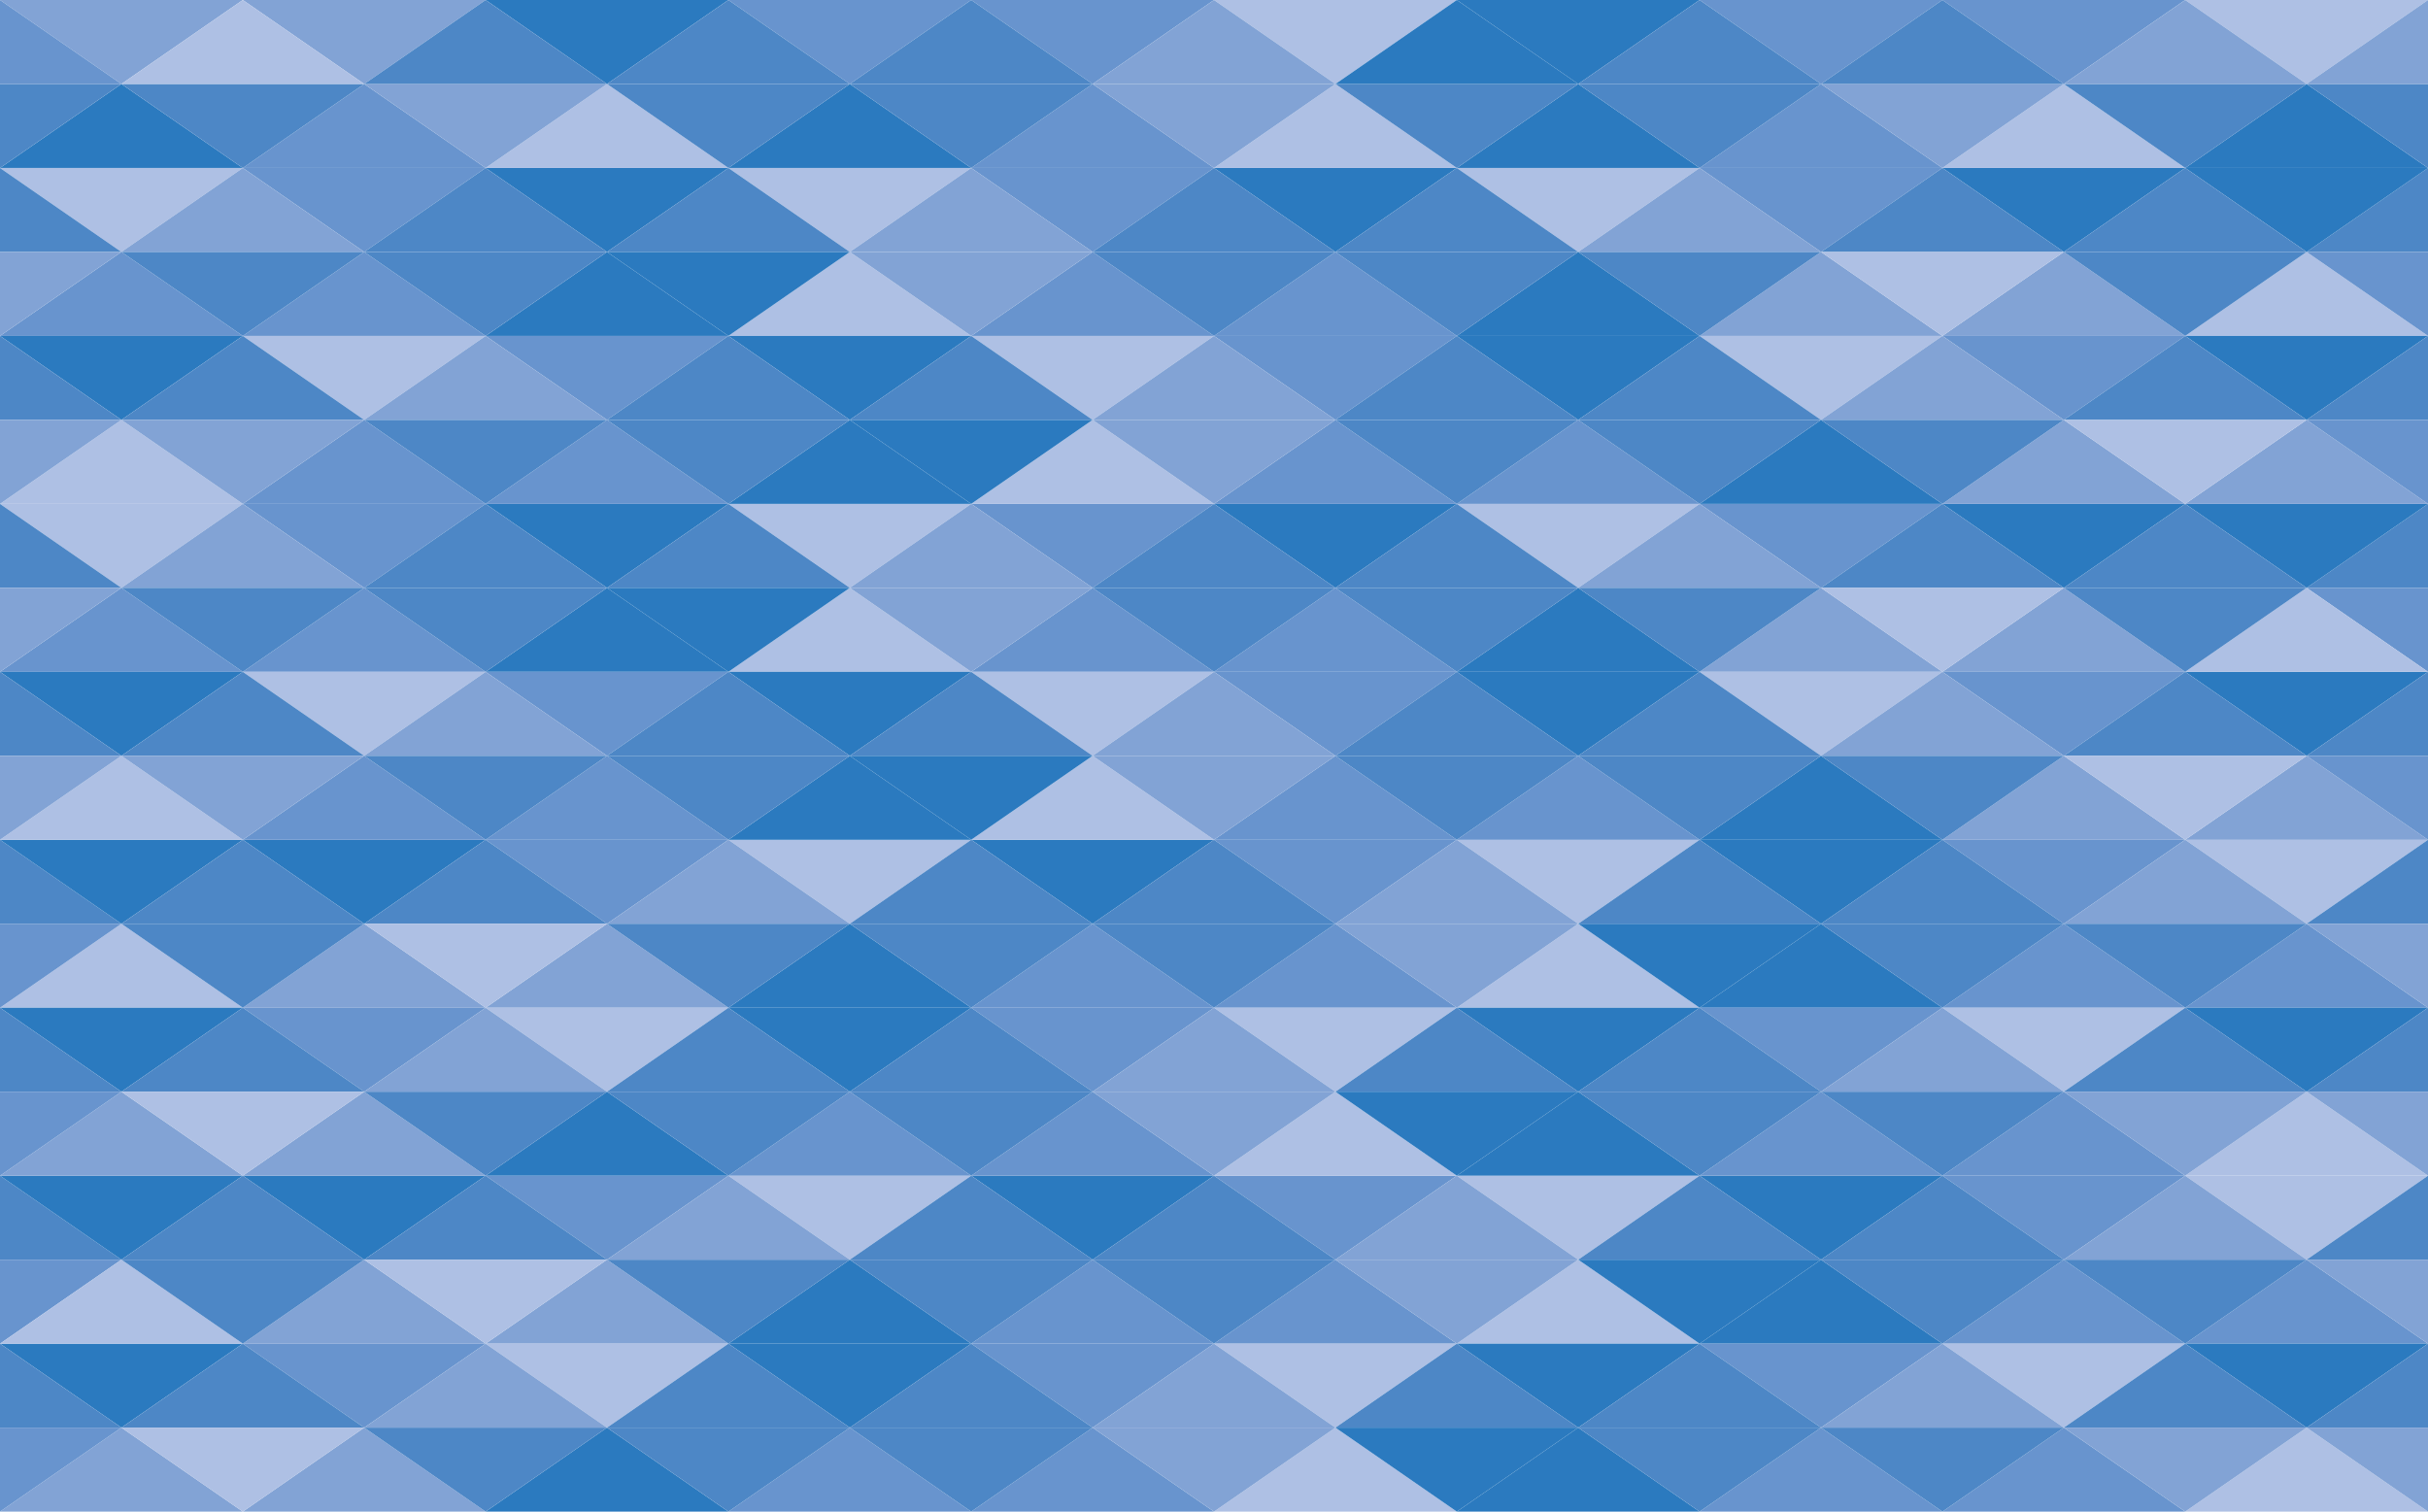 <svg viewBox="0 0 2560 1593.96" xmlns="http://www.w3.org/2000/svg" data-name="Ebene 1" id="Ebene_1">
  <defs>
    <style>
      .cls-1 {
        fill: #aec0e4;
      }

      .cls-2 {
        fill: #2b7abf;
      }

      .cls-3 {
        fill: #6894ce;
      }

      .cls-4 {
        fill: #4d87c6;
      }

      .cls-5 {
        fill: #82a3d5;
      }
    </style>
  </defs>
  <polygon points="2432 1328.3 2560 1239.75 2304 1239.75 2432 1328.3" class="cls-1"></polygon>
  <polygon points="2176 1328.3 2304 1239.75 2048 1239.75 2176 1328.3" class="cls-3"></polygon>
  <polygon points="1920 1328.3 2048 1239.75 1792 1239.75 1920 1328.3" class="cls-2"></polygon>
  <polygon points="1664 1328.3 1792 1239.75 1536 1239.75 1664 1328.3" class="cls-1"></polygon>
  <polygon points="1408 1328.3 1536 1239.75 1280 1239.75 1408 1328.3" class="cls-3"></polygon>
  <polygon points="1152 1328.3 1280 1239.75 1024 1239.75 1152 1328.3" class="cls-2"></polygon>
  <polygon points="896 1328.3 1024 1239.75 768 1239.75 896 1328.3" class="cls-1"></polygon>
  <polygon points="640 1328.3 768 1239.75 512 1239.75 640 1328.3" class="cls-3"></polygon>
  <polygon points="384 1328.3 512 1239.75 256 1239.75 384 1328.3" class="cls-2"></polygon>
  <polygon points="2560 1328.3 2432 1328.3 2560 1239.75 2560 1328.3" class="cls-4"></polygon>
  <polygon points="0 1239.75 128 1328.3 0 1328.3 0 1239.75" class="cls-4"></polygon>
  <polygon points="512 1239.75 384 1328.3 640 1328.3 512 1239.75" class="cls-4"></polygon>
  <polygon points="768 1239.75 640 1328.3 896 1328.3 768 1239.75" class="cls-5"></polygon>
  <polygon points="1024 1239.75 896 1328.3 1152 1328.3 1024 1239.75" class="cls-4"></polygon>
  <polygon points="1280 1239.75 1152 1328.3 1408 1328.3 1280 1239.75" class="cls-4"></polygon>
  <polygon points="1536 1239.75 1408 1328.3 1664 1328.3 1536 1239.75" class="cls-5"></polygon>
  <polygon points="1792 1239.75 1664 1328.3 1920 1328.3 1792 1239.75" class="cls-4"></polygon>
  <polygon points="2048 1239.75 1920 1328.3 2176 1328.3 2048 1239.75" class="cls-4"></polygon>
  <polygon points="2304 1239.75 2176 1328.3 2432 1328.3 2304 1239.75" class="cls-5"></polygon>
  <polygon points="384 1328.3 256 1416.86 512 1416.86 384 1328.3" class="cls-5"></polygon>
  <polygon points="640 1328.3 512 1416.86 768 1416.86 640 1328.3" class="cls-5"></polygon>
  <polygon points="896 1328.3 768 1416.86 1024 1416.86 896 1328.3" class="cls-2"></polygon>
  <polygon points="1152 1328.3 1024 1416.86 1280 1416.86 1152 1328.3" class="cls-3"></polygon>
  <polygon points="1408 1328.3 1280 1416.86 1536 1416.86 1408 1328.3" class="cls-3"></polygon>
  <polygon points="1664 1328.3 1536 1416.86 1792 1416.86 1664 1328.3" class="cls-1"></polygon>
  <polygon points="1920 1328.3 1792 1416.86 2048 1416.86 1920 1328.3" class="cls-2"></polygon>
  <polygon points="2176 1328.3 2048 1416.86 2304 1416.86 2176 1328.3" class="cls-3"></polygon>
  <polygon points="2432 1328.3 2304 1416.86 2560 1416.86 2432 1328.3" class="cls-3"></polygon>
  <polygon points="0 1328.3 128 1328.3 0 1416.86 0 1328.3" class="cls-3"></polygon>
  <polygon points="2560 1416.86 2432 1328.3 2560 1328.3 2560 1416.86" class="cls-5"></polygon>
  <polygon points="2304 1416.86 2432 1328.3 2176 1328.3 2304 1416.86" class="cls-4"></polygon>
  <polygon points="2048 1416.86 2176 1328.3 1920 1328.3 2048 1416.86" class="cls-4"></polygon>
  <polygon points="1792 1416.86 1920 1328.3 1664 1328.3 1792 1416.86" class="cls-2"></polygon>
  <polygon points="1536 1416.86 1664 1328.3 1408 1328.3 1536 1416.86" class="cls-5"></polygon>
  <polygon points="1280 1416.86 1408 1328.3 1152 1328.3 1280 1416.86" class="cls-4"></polygon>
  <polygon points="1024 1416.86 1152 1328.3 896 1328.3 1024 1416.86" class="cls-4"></polygon>
  <polygon points="768 1416.86 896 1328.3 640 1328.3 768 1416.86" class="cls-4"></polygon>
  <polygon points="512 1416.86 640 1328.3 384 1328.3 512 1416.86" class="cls-1"></polygon>
  <polygon points="2432 1505.41 2560 1416.86 2304 1416.86 2432 1505.41" class="cls-2"></polygon>
  <polygon points="2176 1505.41 2304 1416.86 2048 1416.86 2176 1505.41" class="cls-1"></polygon>
  <polygon points="1920 1505.41 2048 1416.86 1792 1416.86 1920 1505.41" class="cls-3"></polygon>
  <polygon points="1664 1505.41 1792 1416.86 1536 1416.86 1664 1505.41" class="cls-2"></polygon>
  <polygon points="1408 1505.41 1536 1416.86 1280 1416.86 1408 1505.41" class="cls-1"></polygon>
  <polygon points="1152 1505.41 1280 1416.86 1024 1416.86 1152 1505.41" class="cls-3"></polygon>
  <polygon points="896 1505.41 1024 1416.86 768 1416.86 896 1505.41" class="cls-2"></polygon>
  <polygon points="640 1505.41 768 1416.86 512 1416.86 640 1505.41" class="cls-1"></polygon>
  <polygon points="384 1505.41 512 1416.86 256 1416.86 384 1505.41" class="cls-3"></polygon>
  <polygon points="128 1505.41 256 1416.86 0 1416.86 128 1505.41" class="cls-2"></polygon>
  <polygon points="2560 1505.41 2432 1505.41 2560 1416.86 2560 1505.41" class="cls-4"></polygon>
  <polygon points="0 1416.86 128 1505.41 0 1505.41 0 1416.86" class="cls-4"></polygon>
  <polygon points="256 1416.86 128 1505.41 384 1505.41 256 1416.86" class="cls-4"></polygon>
  <polygon points="512 1416.86 384 1505.41 640 1505.41 512 1416.86" class="cls-5"></polygon>
  <polygon points="768 1416.86 640 1505.41 896 1505.41 768 1416.86" class="cls-4"></polygon>
  <polygon points="1024 1416.86 896 1505.41 1152 1505.41 1024 1416.86" class="cls-4"></polygon>
  <polygon points="1280 1416.86 1152 1505.41 1408 1505.41 1280 1416.86" class="cls-5"></polygon>
  <polygon points="1536 1416.86 1408 1505.41 1664 1505.41 1536 1416.86" class="cls-4"></polygon>
  <polygon points="1792 1416.86 1664 1505.41 1920 1505.41 1792 1416.86" class="cls-4"></polygon>
  <polygon points="2048 1416.86 1920 1505.41 2176 1505.41 2048 1416.86" class="cls-5"></polygon>
  <polygon points="2304 1416.86 2176 1505.41 2432 1505.41 2304 1416.86" class="cls-4"></polygon>
  <polygon points="128 1505.41 0 1593.96 256 1593.96 128 1505.41" class="cls-5"></polygon>
  <polygon points="384 1505.41 256 1593.96 512 1593.96 384 1505.41" class="cls-5"></polygon>
  <polygon points="640 1505.41 512 1593.96 768 1593.96 640 1505.41" class="cls-2"></polygon>
  <polygon points="896 1505.41 768 1593.96 1024 1593.96 896 1505.41" class="cls-3"></polygon>
  <polygon points="1152 1505.41 1024 1593.96 1280 1593.96 1152 1505.41" class="cls-3"></polygon>
  <polygon points="1408 1505.41 1280 1593.96 1536 1593.96 1408 1505.41" class="cls-1"></polygon>
  <polygon points="1664 1505.41 1536 1593.96 1792 1593.96 1664 1505.41" class="cls-2"></polygon>
  <polygon points="1920 1505.41 1792 1593.96 2048 1593.96 1920 1505.41" class="cls-3"></polygon>
  <polygon points="2176 1505.41 2048 1593.96 2304 1593.96 2176 1505.41" class="cls-3"></polygon>
  <polygon points="2432 1505.41 2304 1593.96 2560 1593.96 2432 1505.41" class="cls-1"></polygon>
  <polygon points="0 1505.41 128 1505.41 0 1593.96 0 1505.41" class="cls-3"></polygon>
  <polygon points="2560 1593.96 2432 1505.41 2560 1505.41 2560 1593.96" class="cls-5"></polygon>
  <polygon points="2304 1593.96 2432 1505.41 2176 1505.41 2304 1593.96" class="cls-5"></polygon>
  <polygon points="2048 1593.96 2176 1505.41 1920 1505.41 2048 1593.96" class="cls-4"></polygon>
  <polygon points="1792 1593.96 1920 1505.41 1664 1505.41 1792 1593.96" class="cls-4"></polygon>
  <polygon points="1536 1593.96 1664 1505.41 1408 1505.41 1536 1593.96" class="cls-2"></polygon>
  <polygon points="1280 1593.96 1408 1505.41 1152 1505.41 1280 1593.96" class="cls-5"></polygon>
  <polygon points="1024 1593.96 1152 1505.41 896 1505.41 1024 1593.96" class="cls-4"></polygon>
  <polygon points="768 1593.96 896 1505.41 640 1505.41 768 1593.96" class="cls-4"></polygon>
  <polygon points="512 1593.96 640 1505.41 384 1505.41 512 1593.96" class="cls-4"></polygon>
  <polygon points="256 1593.96 384 1505.41 128 1505.41 256 1593.96" class="cls-1"></polygon>
  <polygon points="2432 974.09 2560 885.53 2304 885.53 2432 974.09" class="cls-1"></polygon>
  <polygon points="2176 974.09 2304 885.53 2048 885.53 2176 974.09" class="cls-3"></polygon>
  <polygon points="1920 974.09 2048 885.53 1792 885.53 1920 974.09" class="cls-2"></polygon>
  <polygon points="1664 974.09 1792 885.53 1536 885.53 1664 974.09" class="cls-1"></polygon>
  <polygon points="1408 974.09 1536 885.53 1280 885.53 1408 974.09" class="cls-3"></polygon>
  <polygon points="1152 974.09 1280 885.53 1024 885.53 1152 974.09" class="cls-2"></polygon>
  <polygon points="896 974.09 1024 885.53 768 885.53 896 974.09" class="cls-1"></polygon>
  <polygon points="640 974.09 768 885.53 512 885.53 640 974.09" class="cls-3"></polygon>
  <polygon points="384 974.09 512 885.53 256 885.53 384 974.09" class="cls-2"></polygon>
  <polygon points="2560 974.09 2432 974.09 2560 885.53 2560 974.09" class="cls-4"></polygon>
  <polygon points="0 885.53 128 974.09 0 974.09 0 885.53" class="cls-4"></polygon>
  <polygon points="512 885.53 384 974.09 640 974.09 512 885.53" class="cls-4"></polygon>
  <polygon points="768 885.53 640 974.09 896 974.09 768 885.53" class="cls-5"></polygon>
  <polygon points="1024 885.53 896 974.09 1152 974.09 1024 885.53" class="cls-4"></polygon>
  <polygon points="1280 885.53 1152 974.09 1408 974.09 1280 885.53" class="cls-4"></polygon>
  <polygon points="1536 885.53 1408 974.09 1664 974.09 1536 885.53" class="cls-5"></polygon>
  <polygon points="1792 885.53 1664 974.09 1920 974.09 1792 885.53" class="cls-4"></polygon>
  <polygon points="2048 885.53 1920 974.09 2176 974.09 2048 885.53" class="cls-4"></polygon>
  <polygon points="2304 885.53 2176 974.09 2432 974.09 2304 885.53" class="cls-5"></polygon>
  <polygon points="384 974.09 256 1062.64 512 1062.64 384 974.09" class="cls-5"></polygon>
  <polygon points="640 974.09 512 1062.64 768 1062.64 640 974.09" class="cls-5"></polygon>
  <polygon points="896 974.09 768 1062.64 1024 1062.64 896 974.09" class="cls-2"></polygon>
  <polygon points="1152 974.09 1024 1062.64 1280 1062.64 1152 974.09" class="cls-3"></polygon>
  <polygon points="1408 974.09 1280 1062.64 1536 1062.64 1408 974.09" class="cls-3"></polygon>
  <polygon points="1664 974.09 1536 1062.64 1792 1062.64 1664 974.09" class="cls-1"></polygon>
  <polygon points="1920 974.09 1792 1062.64 2048 1062.64 1920 974.09" class="cls-2"></polygon>
  <polygon points="2176 974.09 2048 1062.64 2304 1062.64 2176 974.09" class="cls-3"></polygon>
  <polygon points="2432 974.09 2304 1062.64 2560 1062.64 2432 974.09" class="cls-3"></polygon>
  <polygon points="128 1328.3 256 1239.75 0 1239.75 128 1328.3" class="cls-2"></polygon>
  <polygon points="128 1328.3 0 1416.86 256 1416.86 128 1328.3" class="cls-1"></polygon>
  <polygon points="128 974.09 256 885.53 0 885.53 128 974.09" class="cls-2"></polygon>
  <polygon points="128 974.09 0 1062.64 256 1062.64 128 974.09" class="cls-1"></polygon>
  <polygon points="0 974.09 128 974.09 0 1062.64 0 974.09" class="cls-3"></polygon>
  <polygon points="2560 1062.64 2432 974.09 2560 974.09 2560 1062.64" class="cls-5"></polygon>
  <polygon points="2304 1062.64 2432 974.09 2176 974.09 2304 1062.64" class="cls-4"></polygon>
  <polygon points="2048 1062.64 2176 974.09 1920 974.09 2048 1062.64" class="cls-4"></polygon>
  <polygon points="1792 1062.64 1920 974.09 1664 974.09 1792 1062.64" class="cls-2"></polygon>
  <polygon points="1536 1062.64 1664 974.09 1408 974.09 1536 1062.64" class="cls-5"></polygon>
  <polygon points="1280 1062.64 1408 974.09 1152 974.09 1280 1062.64" class="cls-4"></polygon>
  <polygon points="1024 1062.64 1152 974.09 896 974.09 1024 1062.64" class="cls-4"></polygon>
  <polygon points="256 1239.75 128 1328.3 384 1328.3 256 1239.75" class="cls-4"></polygon>
  <polygon points="256 1416.86 384 1328.3 128 1328.3 256 1416.86" class="cls-4"></polygon>
  <polygon points="256 885.53 128 974.09 384 974.09 256 885.53" class="cls-4"></polygon>
  <polygon points="256 1062.64 384 974.09 128 974.09 256 1062.64" class="cls-4"></polygon>
  <polygon points="768 1062.64 896 974.09 640 974.09 768 1062.64" class="cls-4"></polygon>
  <polygon points="512 1062.64 640 974.09 384 974.09 512 1062.64" class="cls-1"></polygon>
  <polygon points="2432 1151.19 2560 1062.64 2304 1062.64 2432 1151.19" class="cls-2"></polygon>
  <polygon points="2176 1151.19 2304 1062.64 2048 1062.64 2176 1151.19" class="cls-1"></polygon>
  <polygon points="1920 1151.19 2048 1062.64 1792 1062.64 1920 1151.19" class="cls-3"></polygon>
  <polygon points="1664 1151.19 1792 1062.64 1536 1062.64 1664 1151.19" class="cls-2"></polygon>
  <polygon points="1408 1151.19 1536 1062.64 1280 1062.64 1408 1151.19" class="cls-1"></polygon>
  <polygon points="1152 1151.19 1280 1062.64 1024 1062.64 1152 1151.19" class="cls-3"></polygon>
  <polygon points="896 1151.19 1024 1062.64 768 1062.64 896 1151.19" class="cls-2"></polygon>
  <polygon points="640 1151.19 768 1062.64 512 1062.64 640 1151.19" class="cls-1"></polygon>
  <polygon points="384 1151.19 512 1062.64 256 1062.64 384 1151.19" class="cls-3"></polygon>
  <polygon points="128 1151.19 256 1062.64 0 1062.64 128 1151.19" class="cls-2"></polygon>
  <polygon points="2560 1151.19 2432 1151.19 2560 1062.64 2560 1151.19" class="cls-4"></polygon>
  <polygon points="0 1062.64 128 1151.19 0 1151.19 0 1062.64" class="cls-4"></polygon>
  <polygon points="256 1062.64 128 1151.19 384 1151.19 256 1062.64" class="cls-4"></polygon>
  <polygon points="512 1062.64 384 1151.19 640 1151.19 512 1062.64" class="cls-5"></polygon>
  <polygon points="768 1062.64 640 1151.19 896 1151.19 768 1062.64" class="cls-4"></polygon>
  <polygon points="1024 1062.64 896 1151.19 1152 1151.19 1024 1062.64" class="cls-4"></polygon>
  <polygon points="1280 1062.64 1152 1151.19 1408 1151.19 1280 1062.64" class="cls-5"></polygon>
  <polygon points="1536 1062.64 1408 1151.19 1664 1151.19 1536 1062.64" class="cls-4"></polygon>
  <polygon points="1792 1062.64 1664 1151.19 1920 1151.19 1792 1062.64" class="cls-4"></polygon>
  <polygon points="2048 1062.64 1920 1151.19 2176 1151.19 2048 1062.64" class="cls-5"></polygon>
  <polygon points="2304 1062.64 2176 1151.19 2432 1151.19 2304 1062.64" class="cls-4"></polygon>
  <polygon points="128 1151.19 0 1239.75 256 1239.75 128 1151.19" class="cls-5"></polygon>
  <polygon points="384 1151.19 256 1239.75 512 1239.75 384 1151.19" class="cls-5"></polygon>
  <polygon points="640 1151.19 512 1239.75 768 1239.75 640 1151.19" class="cls-2"></polygon>
  <polygon points="896 1151.19 768 1239.75 1024 1239.75 896 1151.19" class="cls-3"></polygon>
  <polygon points="1152 1151.19 1024 1239.75 1280 1239.75 1152 1151.19" class="cls-3"></polygon>
  <polygon points="1408 1151.19 1280 1239.75 1536 1239.75 1408 1151.19" class="cls-1"></polygon>
  <polygon points="1664 1151.19 1536 1239.75 1792 1239.75 1664 1151.19" class="cls-2"></polygon>
  <polygon points="1920 1151.19 1792 1239.75 2048 1239.75 1920 1151.19" class="cls-3"></polygon>
  <polygon points="2176 1151.19 2048 1239.75 2304 1239.75 2176 1151.19" class="cls-3"></polygon>
  <polygon points="2432 1151.19 2304 1239.75 2560 1239.75 2432 1151.19" class="cls-1"></polygon>
  <polygon points="0 1151.19 128 1151.19 0 1239.75 0 1151.19" class="cls-3"></polygon>
  <polygon points="2560 1239.75 2432 1151.19 2560 1151.19 2560 1239.75" class="cls-5"></polygon>
  <polygon points="2304 1239.75 2432 1151.19 2176 1151.19 2304 1239.75" class="cls-5"></polygon>
  <polygon points="2048 1239.75 2176 1151.19 1920 1151.19 2048 1239.75" class="cls-4"></polygon>
  <polygon points="1792 1239.75 1920 1151.19 1664 1151.19 1792 1239.75" class="cls-4"></polygon>
  <polygon points="1536 1239.75 1664 1151.19 1408 1151.19 1536 1239.75" class="cls-2"></polygon>
  <polygon points="1280 1239.75 1408 1151.19 1152 1151.19 1280 1239.75" class="cls-5"></polygon>
  <polygon points="1024 1239.75 1152 1151.19 896 1151.19 1024 1239.75" class="cls-4"></polygon>
  <polygon points="768 1239.75 896 1151.19 640 1151.19 768 1239.75" class="cls-4"></polygon>
  <polygon points="512 1239.75 640 1151.19 384 1151.19 512 1239.75" class="cls-4"></polygon>
  <polygon points="256 1239.75 384 1151.19 128 1151.19 256 1239.75" class="cls-1"></polygon>
  <polygon points="128 619.87 0 531.32 256 531.32 128 619.87" class="cls-1"></polygon>
  <polygon points="384 619.87 256 531.32 512 531.32 384 619.87" class="cls-3"></polygon>
  <polygon points="640 619.87 512 531.32 768 531.32 640 619.87" class="cls-2"></polygon>
  <polygon points="896 619.87 768 531.32 1024 531.32 896 619.87" class="cls-1"></polygon>
  <polygon points="1152 619.87 1024 531.32 1280 531.32 1152 619.87" class="cls-3"></polygon>
  <polygon points="1408 619.87 1280 531.32 1536 531.32 1408 619.87" class="cls-2"></polygon>
  <polygon points="1664 619.87 1536 531.32 1792 531.32 1664 619.87" class="cls-1"></polygon>
  <polygon points="1920 619.87 1792 531.32 2048 531.32 1920 619.87" class="cls-3"></polygon>
  <polygon points="2176 619.87 2048 531.32 2304 531.32 2176 619.87" class="cls-2"></polygon>
  <polygon points="0 619.87 128 619.87 0 531.32 0 619.87" class="cls-4"></polygon>
  <polygon points="2560 531.32 2432 619.87 2560 619.87 2560 531.32" class="cls-4"></polygon>
  <polygon points="2048 531.32 2176 619.87 1920 619.87 2048 531.32" class="cls-4"></polygon>
  <polygon points="1792 531.32 1920 619.87 1664 619.87 1792 531.32" class="cls-5"></polygon>
  <polygon points="1536 531.32 1664 619.87 1408 619.87 1536 531.32" class="cls-4"></polygon>
  <polygon points="1280 531.32 1408 619.87 1152 619.87 1280 531.32" class="cls-4"></polygon>
  <polygon points="1024 531.32 1152 619.87 896 619.87 1024 531.32" class="cls-5"></polygon>
  <polygon points="768 531.32 896 619.87 640 619.87 768 531.32" class="cls-4"></polygon>
  <polygon points="512 531.32 640 619.87 384 619.87 512 531.32" class="cls-4"></polygon>
  <polygon points="256 531.32 384 619.87 128 619.87 256 531.32" class="cls-5"></polygon>
  <polygon points="2176 619.87 2304 708.43 2048 708.43 2176 619.87" class="cls-5"></polygon>
  <polygon points="1920 619.87 2048 708.43 1792 708.43 1920 619.87" class="cls-5"></polygon>
  <polygon points="1664 619.87 1792 708.43 1536 708.43 1664 619.87" class="cls-2"></polygon>
  <polygon points="1408 619.87 1536 708.43 1280 708.43 1408 619.87" class="cls-3"></polygon>
  <polygon points="1152 619.87 1280 708.43 1024 708.43 1152 619.87" class="cls-3"></polygon>
  <polygon points="896 619.87 1024 708.43 768 708.43 896 619.87" class="cls-1"></polygon>
  <polygon points="640 619.87 768 708.43 512 708.43 640 619.87" class="cls-2"></polygon>
  <polygon points="384 619.87 512 708.43 256 708.43 384 619.87" class="cls-3"></polygon>
  <polygon points="128 619.87 256 708.43 0 708.43 128 619.87" class="cls-3"></polygon>
  <polygon points="2560 619.87 2432 619.87 2560 708.43 2560 619.87" class="cls-3"></polygon>
  <polygon points="0 708.43 128 619.87 0 619.87 0 708.43" class="cls-5"></polygon>
  <polygon points="256 708.43 128 619.87 384 619.87 256 708.43" class="cls-4"></polygon>
  <polygon points="512 708.43 384 619.87 640 619.87 512 708.43" class="cls-4"></polygon>
  <polygon points="768 708.43 640 619.87 896 619.87 768 708.43" class="cls-2"></polygon>
  <polygon points="1024 708.43 896 619.87 1152 619.87 1024 708.43" class="cls-5"></polygon>
  <polygon points="1280 708.43 1152 619.87 1408 619.87 1280 708.43" class="cls-4"></polygon>
  <polygon points="1536 708.43 1408 619.87 1664 619.87 1536 708.43" class="cls-4"></polygon>
  <polygon points="1792 708.43 1664 619.87 1920 619.87 1792 708.43" class="cls-4"></polygon>
  <polygon points="2048 708.43 1920 619.87 2176 619.87 2048 708.43" class="cls-1"></polygon>
  <polygon points="128 796.98 0 708.43 256 708.43 128 796.98" class="cls-2"></polygon>
  <polygon points="384 796.98 256 708.43 512 708.43 384 796.98" class="cls-1"></polygon>
  <polygon points="640 796.98 512 708.43 768 708.43 640 796.98" class="cls-3"></polygon>
  <polygon points="896 796.98 768 708.43 1024 708.43 896 796.98" class="cls-2"></polygon>
  <polygon points="1152 796.98 1024 708.43 1280 708.43 1152 796.98" class="cls-1"></polygon>
  <polygon points="1408 796.98 1280 708.43 1536 708.43 1408 796.98" class="cls-3"></polygon>
  <polygon points="1664 796.98 1536 708.43 1792 708.43 1664 796.98" class="cls-2"></polygon>
  <polygon points="1920 796.98 1792 708.43 2048 708.43 1920 796.98" class="cls-1"></polygon>
  <polygon points="2176 796.98 2048 708.43 2304 708.43 2176 796.98" class="cls-3"></polygon>
  <polygon points="2432 796.98 2304 708.43 2560 708.43 2432 796.98" class="cls-2"></polygon>
  <polygon points="0 796.98 128 796.98 0 708.43 0 796.98" class="cls-4"></polygon>
  <polygon points="2560 708.43 2432 796.98 2560 796.98 2560 708.43" class="cls-4"></polygon>
  <polygon points="2304 708.43 2432 796.98 2176 796.98 2304 708.43" class="cls-4"></polygon>
  <polygon points="2048 708.43 2176 796.98 1920 796.98 2048 708.43" class="cls-5"></polygon>
  <polygon points="1792 708.43 1920 796.98 1664 796.98 1792 708.43" class="cls-4"></polygon>
  <polygon points="1536 708.43 1664 796.98 1408 796.98 1536 708.43" class="cls-4"></polygon>
  <polygon points="1280 708.43 1408 796.98 1152 796.98 1280 708.43" class="cls-5"></polygon>
  <polygon points="1024 708.43 1152 796.98 896 796.98 1024 708.43" class="cls-4"></polygon>
  <polygon points="768 708.43 896 796.98 640 796.98 768 708.43" class="cls-4"></polygon>
  <polygon points="512 708.43 640 796.98 384 796.98 512 708.43" class="cls-5"></polygon>
  <polygon points="256 708.43 384 796.98 128 796.98 256 708.43" class="cls-4"></polygon>
  <polygon points="2432 796.98 2560 885.53 2304 885.53 2432 796.98" class="cls-5"></polygon>
  <polygon points="2176 796.98 2304 885.53 2048 885.53 2176 796.98" class="cls-5"></polygon>
  <polygon points="1920 796.98 2048 885.53 1792 885.53 1920 796.98" class="cls-2"></polygon>
  <polygon points="1664 796.98 1792 885.53 1536 885.53 1664 796.98" class="cls-3"></polygon>
  <polygon points="1408 796.98 1536 885.53 1280 885.53 1408 796.98" class="cls-3"></polygon>
  <polygon points="1152 796.98 1280 885.53 1024 885.53 1152 796.98" class="cls-1"></polygon>
  <polygon points="896 796.98 1024 885.53 768 885.53 896 796.98" class="cls-2"></polygon>
  <polygon points="640 796.98 768 885.53 512 885.53 640 796.98" class="cls-3"></polygon>
  <polygon points="384 796.98 512 885.53 256 885.53 384 796.98" class="cls-3"></polygon>
  <polygon points="128 796.98 256 885.53 0 885.53 128 796.98" class="cls-1"></polygon>
  <polygon points="2560 796.98 2432 796.98 2560 885.53 2560 796.98" class="cls-3"></polygon>
  <polygon points="0 885.53 128 796.98 0 796.98 0 885.53" class="cls-5"></polygon>
  <polygon points="256 885.53 128 796.98 384 796.98 256 885.53" class="cls-5"></polygon>
  <polygon points="512 885.53 384 796.98 640 796.98 512 885.53" class="cls-4"></polygon>
  <polygon points="768 885.53 640 796.98 896 796.98 768 885.53" class="cls-4"></polygon>
  <polygon points="1024 885.53 896 796.98 1152 796.98 1024 885.53" class="cls-2"></polygon>
  <polygon points="1280 885.53 1152 796.98 1408 796.98 1280 885.53" class="cls-5"></polygon>
  <polygon points="1536 885.53 1408 796.98 1664 796.98 1536 885.53" class="cls-4"></polygon>
  <polygon points="1792 885.53 1664 796.98 1920 796.98 1792 885.53" class="cls-4"></polygon>
  <polygon points="2048 885.53 1920 796.98 2176 796.98 2048 885.53" class="cls-4"></polygon>
  <polygon points="2304 885.53 2176 796.98 2432 796.98 2304 885.53" class="cls-1"></polygon>
  <polygon points="128 265.66 0 177.11 256 177.11 128 265.66" class="cls-1"></polygon>
  <polygon points="384 265.66 256 177.11 512 177.11 384 265.66" class="cls-3"></polygon>
  <polygon points="640 265.66 512 177.11 768 177.11 640 265.66" class="cls-2"></polygon>
  <polygon points="896 265.66 768 177.11 1024 177.11 896 265.66" class="cls-1"></polygon>
  <polygon points="1152 265.66 1024 177.11 1280 177.11 1152 265.66" class="cls-3"></polygon>
  <polygon points="1408 265.66 1280 177.11 1536 177.11 1408 265.66" class="cls-2"></polygon>
  <polygon points="1664 265.66 1536 177.11 1792 177.11 1664 265.66" class="cls-1"></polygon>
  <polygon points="1920 265.66 1792 177.11 2048 177.11 1920 265.66" class="cls-3"></polygon>
  <polygon points="2176 265.66 2048 177.11 2304 177.11 2176 265.66" class="cls-2"></polygon>
  <polygon points="0 265.66 128 265.66 0 177.11 0 265.66" class="cls-4"></polygon>
  <polygon points="2560 177.11 2432 265.66 2560 265.66 2560 177.11" class="cls-4"></polygon>
  <polygon points="2048 177.11 2176 265.66 1920 265.66 2048 177.11" class="cls-4"></polygon>
  <polygon points="1792 177.11 1920 265.66 1664 265.66 1792 177.11" class="cls-5"></polygon>
  <polygon points="1536 177.11 1664 265.66 1408 265.66 1536 177.11" class="cls-4"></polygon>
  <polygon points="1280 177.11 1408 265.66 1152 265.66 1280 177.11" class="cls-4"></polygon>
  <polygon points="1024 177.11 1152 265.66 896 265.66 1024 177.11" class="cls-5"></polygon>
  <polygon points="768 177.11 896 265.66 640 265.66 768 177.11" class="cls-4"></polygon>
  <polygon points="512 177.11 640 265.66 384 265.66 512 177.11" class="cls-4"></polygon>
  <polygon points="256 177.11 384 265.66 128 265.66 256 177.11" class="cls-5"></polygon>
  <polygon points="2176 265.66 2304 354.21 2048 354.21 2176 265.66" class="cls-5"></polygon>
  <polygon points="1920 265.66 2048 354.21 1792 354.21 1920 265.66" class="cls-5"></polygon>
  <polygon points="1664 265.66 1792 354.21 1536 354.21 1664 265.66" class="cls-2"></polygon>
  <polygon points="1408 265.66 1536 354.21 1280 354.21 1408 265.66" class="cls-3"></polygon>
  <polygon points="1152 265.66 1280 354.21 1024 354.21 1152 265.66" class="cls-3"></polygon>
  <polygon points="896 265.66 1024 354.21 768 354.21 896 265.66" class="cls-1"></polygon>
  <polygon points="640 265.66 768 354.21 512 354.21 640 265.66" class="cls-2"></polygon>
  <polygon points="384 265.66 512 354.21 256 354.21 384 265.66" class="cls-3"></polygon>
  <polygon points="128 265.66 256 354.21 0 354.21 128 265.66" class="cls-3"></polygon>
  <polygon points="2432 619.87 2304 531.32 2560 531.32 2432 619.87" class="cls-2"></polygon>
  <polygon points="2432 619.87 2560 708.43 2304 708.43 2432 619.87" class="cls-1"></polygon>
  <polygon points="2432 265.66 2304 177.11 2560 177.11 2432 265.66" class="cls-2"></polygon>
  <polygon points="2432 265.66 2560 354.21 2304 354.21 2432 265.66" class="cls-1"></polygon>
  <polygon points="2560 265.66 2432 265.66 2560 354.21 2560 265.66" class="cls-3"></polygon>
  <polygon points="0 354.21 128 265.66 0 265.66 0 354.21" class="cls-5"></polygon>
  <polygon points="256 354.21 128 265.66 384 265.66 256 354.21" class="cls-4"></polygon>
  <polygon points="512 354.21 384 265.66 640 265.66 512 354.21" class="cls-4"></polygon>
  <polygon points="768 354.21 640 265.66 896 265.66 768 354.21" class="cls-2"></polygon>
  <polygon points="1024 354.21 896 265.66 1152 265.66 1024 354.21" class="cls-5"></polygon>
  <polygon points="1280 354.21 1152 265.66 1408 265.66 1280 354.21" class="cls-4"></polygon>
  <polygon points="1536 354.21 1408 265.66 1664 265.66 1536 354.21" class="cls-4"></polygon>
  <polygon points="2304 531.32 2432 619.87 2176 619.87 2304 531.32" class="cls-4"></polygon>
  <polygon points="2304 708.43 2176 619.87 2432 619.87 2304 708.43" class="cls-4"></polygon>
  <polygon points="2304 177.11 2432 265.66 2176 265.66 2304 177.11" class="cls-4"></polygon>
  <polygon points="2304 354.21 2176 265.66 2432 265.66 2304 354.21" class="cls-4"></polygon>
  <polygon points="1792 354.21 1664 265.66 1920 265.66 1792 354.21" class="cls-4"></polygon>
  <polygon points="2048 354.21 1920 265.66 2176 265.66 2048 354.21" class="cls-1"></polygon>
  <polygon points="128 442.77 0 354.21 256 354.21 128 442.77" class="cls-2"></polygon>
  <polygon points="384 442.77 256 354.21 512 354.21 384 442.77" class="cls-1"></polygon>
  <polygon points="640 442.77 512 354.21 768 354.21 640 442.77" class="cls-3"></polygon>
  <polygon points="896 442.77 768 354.21 1024 354.21 896 442.77" class="cls-2"></polygon>
  <polygon points="1152 442.77 1024 354.21 1280 354.21 1152 442.77" class="cls-1"></polygon>
  <polygon points="1408 442.77 1280 354.21 1536 354.21 1408 442.77" class="cls-3"></polygon>
  <polygon points="1664 442.77 1536 354.21 1792 354.21 1664 442.77" class="cls-2"></polygon>
  <polygon points="1920 442.77 1792 354.21 2048 354.21 1920 442.77" class="cls-1"></polygon>
  <polygon points="2176 442.77 2048 354.21 2304 354.21 2176 442.77" class="cls-3"></polygon>
  <polygon points="2432 442.77 2304 354.21 2560 354.21 2432 442.77" class="cls-2"></polygon>
  <polygon points="0 442.77 128 442.77 0 354.21 0 442.77" class="cls-4"></polygon>
  <polygon points="2560 354.21 2432 442.77 2560 442.77 2560 354.21" class="cls-4"></polygon>
  <polygon points="2304 354.21 2432 442.77 2176 442.77 2304 354.21" class="cls-4"></polygon>
  <polygon points="2048 354.21 2176 442.77 1920 442.77 2048 354.21" class="cls-5"></polygon>
  <polygon points="1792 354.21 1920 442.77 1664 442.77 1792 354.21" class="cls-4"></polygon>
  <polygon points="1536 354.21 1664 442.77 1408 442.77 1536 354.21" class="cls-4"></polygon>
  <polygon points="1280 354.21 1408 442.77 1152 442.77 1280 354.21" class="cls-5"></polygon>
  <polygon points="1024 354.21 1152 442.77 896 442.77 1024 354.21" class="cls-4"></polygon>
  <polygon points="768 354.21 896 442.77 640 442.77 768 354.21" class="cls-4"></polygon>
  <polygon points="512 354.21 640 442.77 384 442.77 512 354.21" class="cls-5"></polygon>
  <polygon points="256 354.21 384 442.77 128 442.77 256 354.21" class="cls-4"></polygon>
  <polygon points="2432 442.77 2560 531.32 2304 531.32 2432 442.77" class="cls-5"></polygon>
  <polygon points="2176 442.77 2304 531.32 2048 531.32 2176 442.77" class="cls-5"></polygon>
  <polygon points="1920 442.77 2048 531.32 1792 531.32 1920 442.77" class="cls-2"></polygon>
  <polygon points="1664 442.77 1792 531.32 1536 531.32 1664 442.77" class="cls-3"></polygon>
  <polygon points="1408 442.77 1536 531.32 1280 531.32 1408 442.77" class="cls-3"></polygon>
  <polygon points="1152 442.77 1280 531.32 1024 531.32 1152 442.77" class="cls-1"></polygon>
  <polygon points="896 442.77 1024 531.32 768 531.32 896 442.77" class="cls-2"></polygon>
  <polygon points="640 442.77 768 531.32 512 531.32 640 442.77" class="cls-3"></polygon>
  <polygon points="384 442.77 512 531.32 256 531.32 384 442.77" class="cls-3"></polygon>
  <polygon points="128 442.77 256 531.32 0 531.32 128 442.77" class="cls-1"></polygon>
  <polygon points="2560 442.77 2432 442.77 2560 531.32 2560 442.77" class="cls-3"></polygon>
  <polygon points="0 531.32 128 442.77 0 442.77 0 531.32" class="cls-5"></polygon>
  <polygon points="256 531.32 128 442.77 384 442.77 256 531.32" class="cls-5"></polygon>
  <polygon points="512 531.32 384 442.77 640 442.77 512 531.32" class="cls-4"></polygon>
  <polygon points="768 531.32 640 442.77 896 442.77 768 531.32" class="cls-4"></polygon>
  <polygon points="1024 531.32 896 442.77 1152 442.77 1024 531.32" class="cls-2"></polygon>
  <polygon points="1280 531.32 1152 442.77 1408 442.77 1280 531.32" class="cls-5"></polygon>
  <polygon points="1536 531.32 1408 442.77 1664 442.77 1536 531.32" class="cls-4"></polygon>
  <polygon points="1792 531.32 1664 442.77 1920 442.77 1792 531.32" class="cls-4"></polygon>
  <polygon points="2048 531.32 1920 442.77 2176 442.77 2048 531.32" class="cls-4"></polygon>
  <polygon points="2304 531.32 2176 442.77 2432 442.77 2304 531.32" class="cls-1"></polygon>
  <polygon points="2432 88.55 2560 177.11 2304 177.11 2432 88.55" class="cls-2"></polygon>
  <polygon points="2176 88.55 2304 177.11 2048 177.11 2176 88.55" class="cls-1"></polygon>
  <polygon points="1920 88.55 2048 177.11 1792 177.11 1920 88.55" class="cls-3"></polygon>
  <polygon points="1664 88.55 1792 177.11 1536 177.11 1664 88.55" class="cls-2"></polygon>
  <polygon points="1408 88.55 1536 177.11 1280 177.11 1408 88.55" class="cls-1"></polygon>
  <polygon points="1152 88.55 1280 177.11 1024 177.11 1152 88.55" class="cls-3"></polygon>
  <polygon points="896 88.55 1024 177.11 768 177.11 896 88.55" class="cls-2"></polygon>
  <polygon points="640 88.55 768 177.11 512 177.11 640 88.55" class="cls-1"></polygon>
  <polygon points="384 88.55 512 177.11 256 177.11 384 88.55" class="cls-3"></polygon>
  <polygon points="128 88.55 256 177.11 0 177.11 128 88.55" class="cls-2"></polygon>
  <polygon points="2560 88.55 2432 88.55 2560 177.11 2560 88.55" class="cls-4"></polygon>
  <polygon points="0 177.11 128 88.55 0 88.55 0 177.11" class="cls-4"></polygon>
  <polygon points="256 177.11 128 88.55 384 88.55 256 177.11" class="cls-4"></polygon>
  <polygon points="512 177.11 384 88.55 640 88.55 512 177.11" class="cls-5"></polygon>
  <polygon points="768 177.11 640 88.55 896 88.55 768 177.11" class="cls-4"></polygon>
  <polygon points="1024 177.11 896 88.55 1152 88.55 1024 177.11" class="cls-4"></polygon>
  <polygon points="1280 177.11 1152 88.55 1408 88.55 1280 177.11" class="cls-5"></polygon>
  <polygon points="1536 177.11 1408 88.55 1664 88.55 1536 177.11" class="cls-4"></polygon>
  <polygon points="1792 177.11 1664 88.55 1920 88.55 1792 177.11" class="cls-4"></polygon>
  <polygon points="2048 177.11 1920 88.55 2176 88.55 2048 177.11" class="cls-5"></polygon>
  <polygon points="2304 177.11 2176 88.55 2432 88.55 2304 177.11" class="cls-4"></polygon>
  <polygon points="128 88.55 0 0 256 0 128 88.55" class="cls-5"></polygon>
  <polygon points="384 88.55 256 0 512 0 384 88.55" class="cls-5"></polygon>
  <polygon points="640 88.55 512 0 768 0 640 88.55" class="cls-2"></polygon>
  <polygon points="896 88.55 768 0 1024 0 896 88.55" class="cls-3"></polygon>
  <polygon points="1152 88.55 1024 0 1280 0 1152 88.55" class="cls-3"></polygon>
  <polygon points="1408 88.55 1280 0 1536 0 1408 88.55" class="cls-1"></polygon>
  <polygon points="1664 88.55 1536 0 1792 0 1664 88.55" class="cls-2"></polygon>
  <polygon points="1920 88.55 1792 0 2048 0 1920 88.55" class="cls-3"></polygon>
  <polygon points="2176 88.55 2048 0 2304 0 2176 88.55" class="cls-3"></polygon>
  <polygon points="2432 88.55 2304 0 2560 0 2432 88.55" class="cls-1"></polygon>
  <polygon points="0 88.55 128 88.55 0 0 0 88.55" class="cls-3"></polygon>
  <polygon points="2560 0 2432 88.55 2560 88.55 2560 0" class="cls-5"></polygon>
  <polygon points="2304 0 2432 88.55 2176 88.55 2304 0" class="cls-5"></polygon>
  <polygon points="2048 0 2176 88.55 1920 88.55 2048 0" class="cls-4"></polygon>
  <polygon points="1792 0 1920 88.55 1664 88.55 1792 0" class="cls-4"></polygon>
  <polygon points="1536 0 1664 88.55 1408 88.55 1536 0" class="cls-2"></polygon>
  <polygon points="1280 0 1408 88.55 1152 88.55 1280 0" class="cls-5"></polygon>
  <polygon points="1024 0 1152 88.55 896 88.55 1024 0" class="cls-4"></polygon>
  <polygon points="768 0 896 88.55 640 88.55 768 0" class="cls-4"></polygon>
  <polygon points="512 0 640 88.55 384 88.55 512 0" class="cls-4"></polygon>
  <polygon points="256 0 384 88.55 128 88.55 256 0" class="cls-1"></polygon>
</svg>